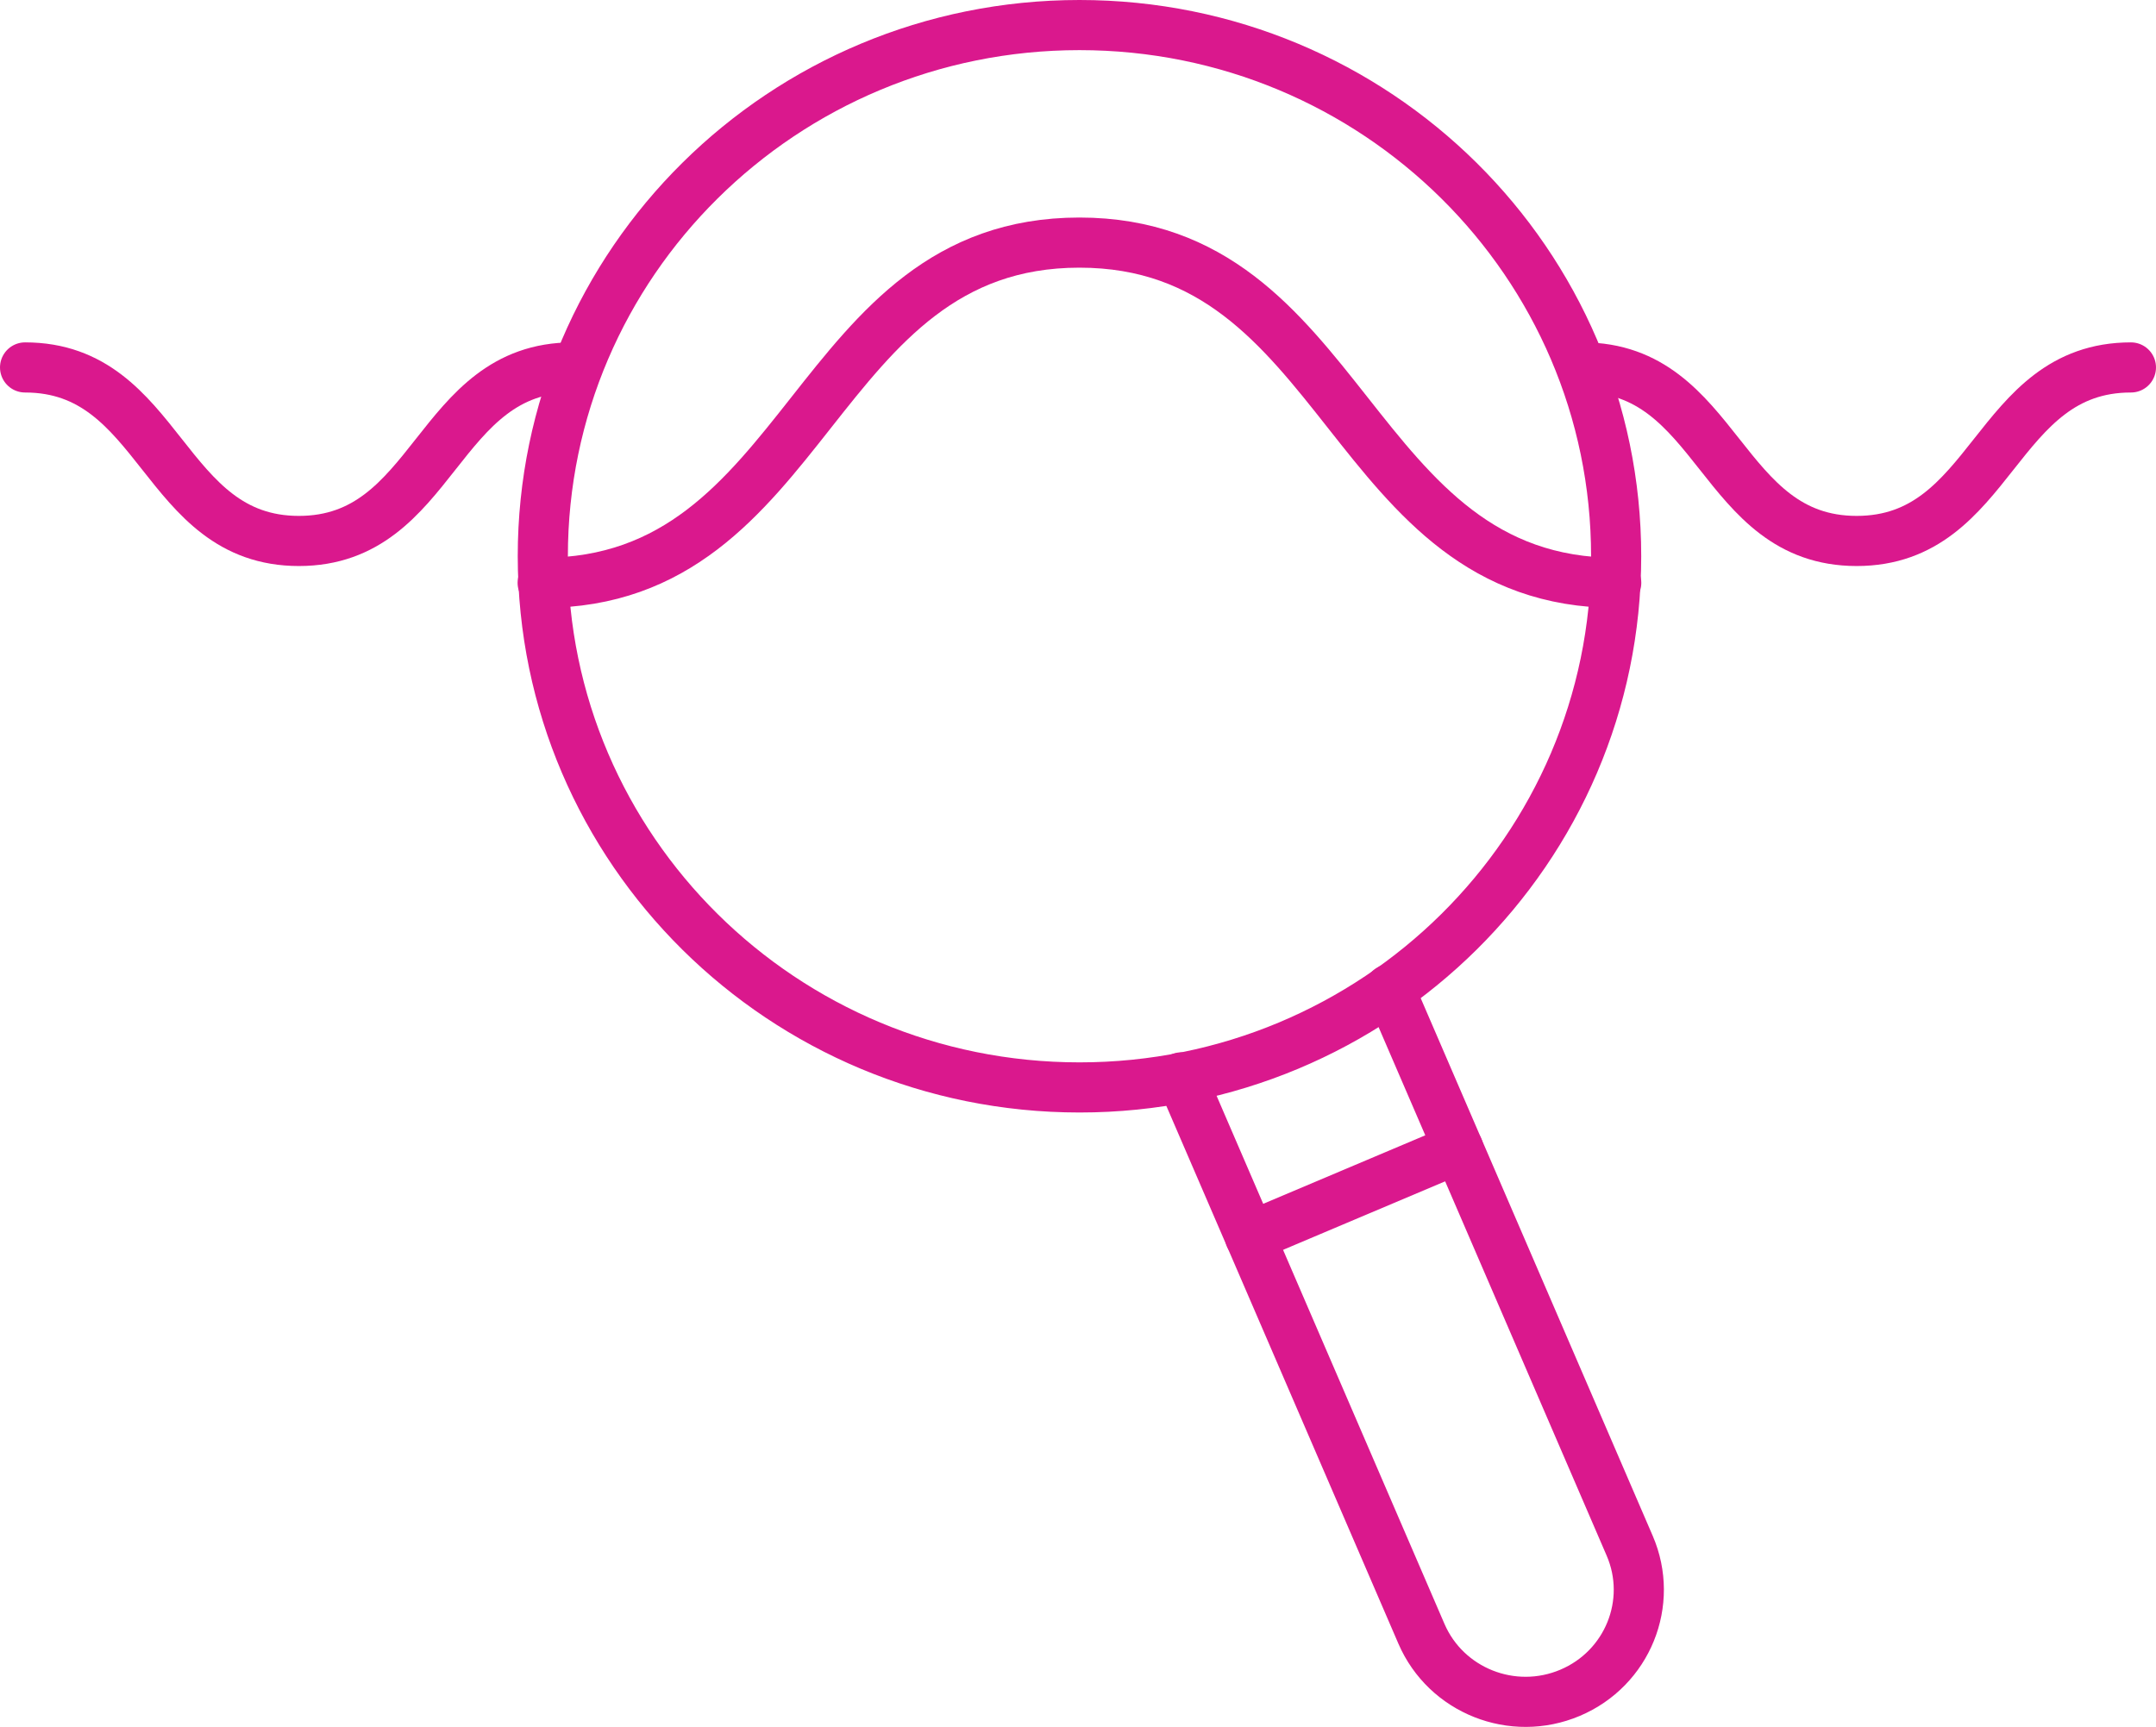 <?xml version="1.0" encoding="UTF-8"?>
<svg id="Vrstva_1" data-name="Vrstva 1" xmlns="http://www.w3.org/2000/svg" viewBox="0 0 86 68.9">
  <path d="M43.059,43.386c11.823,0,21.407-9.488,21.407-21.193S54.882,1,43.059,1s-21.407,9.489-21.407,21.193,9.584,21.193,21.407,21.193Z" fill="none" stroke="#da188d" stroke-linecap="round" stroke-linejoin="round" stroke-width="2"/>
  <path d="M55.429,39.472l9.577,22.199c.98,2.271-.085,4.898-2.379,5.868-2.294.97-4.947-.084-5.928-2.355l-9.577-22.199" fill="none" stroke="#da188d" stroke-linecap="round" stroke-linejoin="round" stroke-width="2"/>
  <path d="M49.86,49.338l8.309-3.513" fill="none" stroke="#da188d" stroke-linecap="round" stroke-linejoin="round" stroke-width="2"/>
  <path d="M63.119,14.66c5.47,0,5.47,6.923,10.941,6.923s5.47-6.923,10.94-6.923" fill="none" stroke="#da188d" stroke-linecap="round" stroke-linejoin="round" stroke-width="2"/>
  <path d="M1,14.66c5.459,0,5.459,6.923,10.921,6.923s5.459-6.923,10.921-6.923" fill="none" stroke="#da188d" stroke-linecap="round" stroke-linejoin="round" stroke-width="2"/>
  <path d="M21.646,23.253c10.705,0,10.705-13.574,21.41-13.574s10.708,13.574,21.413,13.574" fill="none" stroke="#da188d" stroke-linecap="round" stroke-linejoin="round" stroke-width="2"/>
</svg>